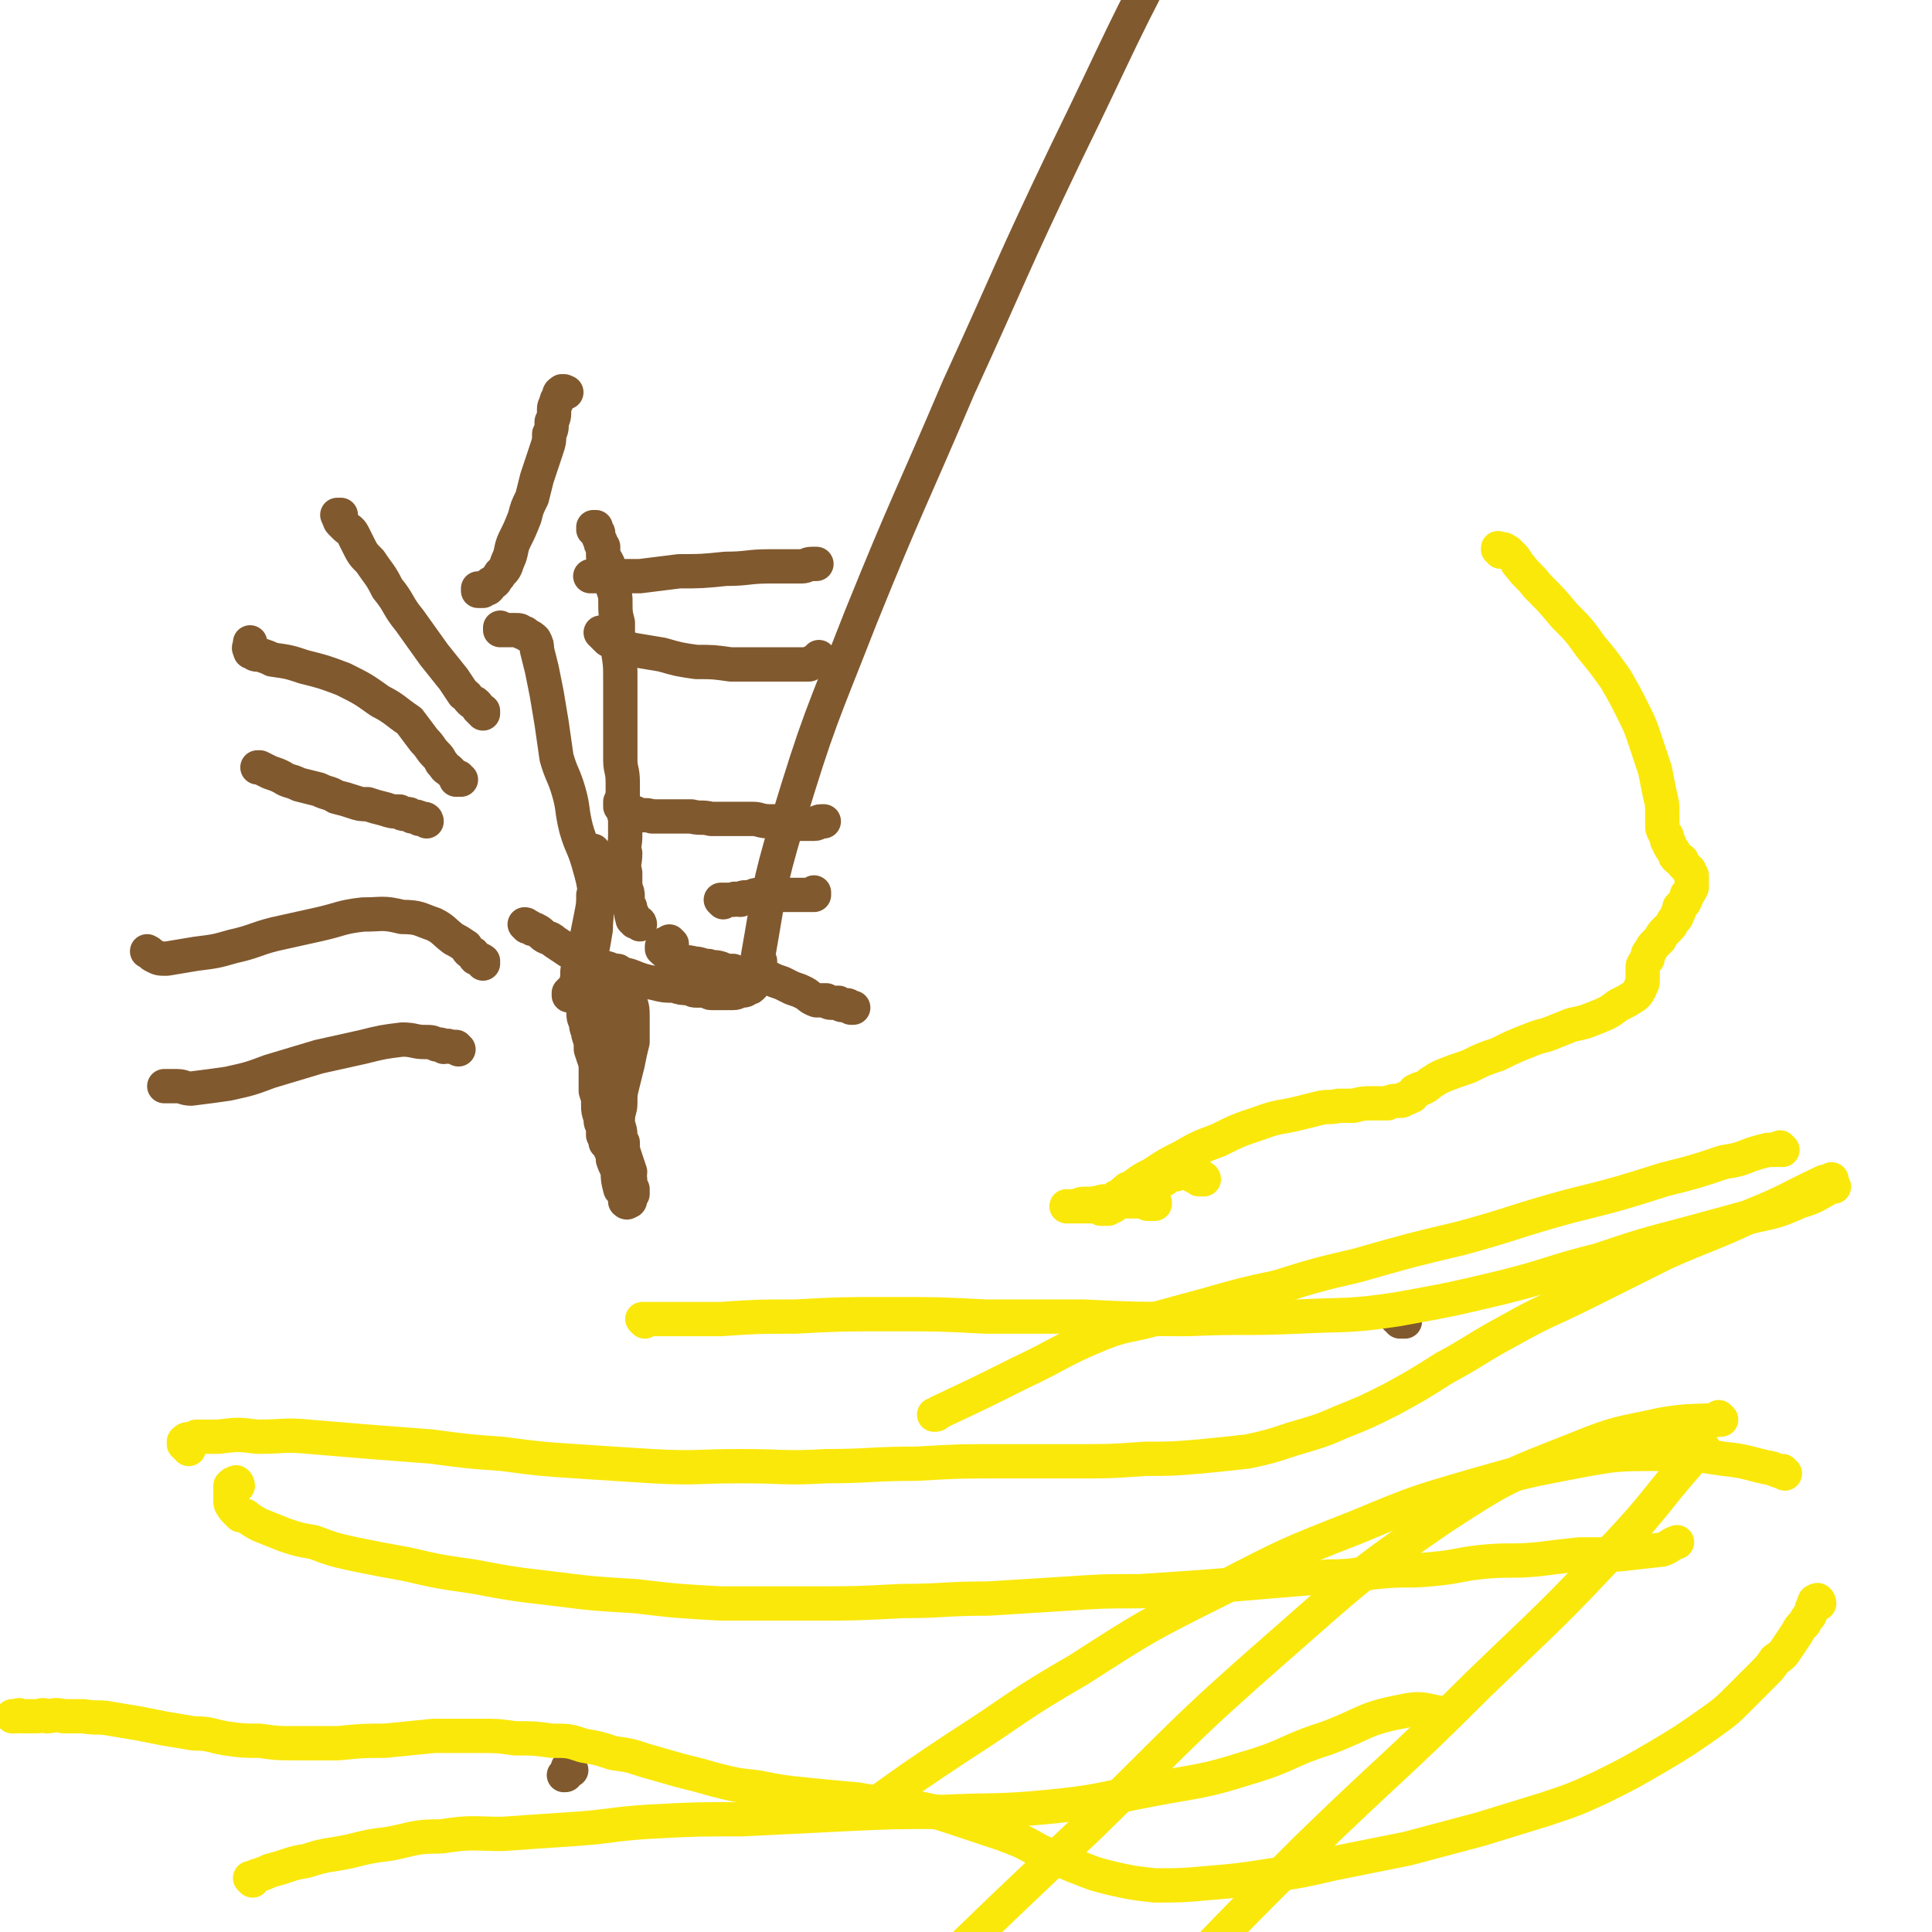 <svg viewBox='0 0 788 788' version='1.1' xmlns='http://www.w3.org/2000/svg' xmlns:xlink='http://www.w3.org/1999/xlink'><g fill='none' stroke='#81592F' stroke-width='14' stroke-linecap='round' stroke-linejoin='round'><path d='M310,392c0,0 -1,-1 -1,-1 5,-28 4,-28 12,-55 13,-43 14,-43 30,-84 19,-47 20,-47 40,-94 22,-48 21,-48 44,-96 23,-47 22,-48 47,-94 19,-33 13,-42 41,-65 21,-19 28,-14 58,-19 22,-5 22,0 45,0 '/><path d='M239,405c-1,0 -1,-1 -1,-1 -1,0 0,0 0,1 0,1 0,1 0,2 0,1 0,1 0,3 0,2 0,2 1,3 0,4 0,4 1,7 1,4 1,4 2,8 1,5 1,5 2,11 1,5 1,5 1,10 1,3 1,3 1,7 0,2 0,2 0,4 0,1 1,1 1,2 0,1 0,1 0,3 0,0 0,0 0,0 0,0 0,0 0,1 0,0 0,0 0,0 0,-1 0,-1 0,-1 0,-1 0,-1 0,-1 0,-1 0,-1 -1,-1 0,-1 0,-1 0,-2 0,-1 0,-1 0,-2 -1,-1 -1,-1 -1,-3 -1,-3 -1,-3 -1,-5 0,-3 0,-3 -1,-6 0,-2 0,-2 0,-5 0,-1 0,-1 0,-3 0,-1 0,-1 0,-3 0,-1 0,-1 0,-2 0,-1 0,-1 0,-2 0,-1 0,-1 0,-2 0,-1 1,-1 1,-1 0,-1 0,-2 1,-3 0,0 0,0 0,-1 1,-1 1,-1 1,-2 1,-2 1,-2 1,-3 0,-2 0,-2 0,-3 0,-2 1,-2 1,-3 0,-2 0,-2 0,-4 0,-1 0,-1 0,-3 0,-1 0,-1 0,-3 0,-2 0,-2 0,-3 0,-1 0,-1 0,-2 1,0 1,-1 1,-1 0,0 1,0 1,0 1,0 1,0 2,0 1,1 1,1 2,3 1,3 1,3 2,7 2,5 2,5 2,9 0,5 0,5 0,10 -1,4 -1,4 -2,9 -1,4 -1,4 -2,8 -1,4 -1,4 -1,8 0,3 -1,3 -1,7 0,3 1,3 1,6 0,2 0,2 1,3 0,3 0,3 1,6 1,3 1,3 2,6 0,2 -1,2 0,3 0,2 0,2 1,4 0,1 0,1 0,2 -1,1 -1,1 -1,2 0,1 0,1 -1,1 0,0 0,1 -1,0 0,0 0,-1 0,-2 -1,-2 -1,-2 -2,-3 -1,-4 -1,-4 -1,-7 -1,-3 -1,-2 -2,-5 0,-2 0,-2 -1,-4 0,-3 0,-3 -1,-5 -1,-3 -1,-3 -2,-6 0,-3 0,-3 0,-6 -1,-3 -1,-3 -1,-6 -1,-3 -1,-3 -2,-6 0,-3 0,-3 0,-6 -1,-3 -1,-3 -2,-6 0,-3 0,-3 -1,-6 0,-2 -1,-2 -1,-5 -1,-2 -1,-2 -1,-5 0,-1 0,-1 0,-3 0,-2 -1,-2 -1,-3 0,-1 0,-2 0,-3 0,-1 0,-1 0,-2 -1,-1 0,-1 0,-2 0,-1 0,-1 0,-1 0,-1 -1,-1 0,-1 0,-1 0,0 0,0 0,0 0,0 0,0 '/><path d='M261,377c0,0 0,-1 -1,-1 0,0 -1,0 -1,0 0,-1 0,-1 -1,-1 0,-1 0,0 0,-1 -1,-1 0,-1 0,-1 -1,-2 -1,-2 -1,-3 -1,-1 -1,-1 -1,-2 0,-1 0,-1 0,-2 0,-2 0,-2 -1,-4 0,-3 0,-3 0,-6 -1,-4 0,-4 0,-8 -1,-3 0,-3 0,-7 0,-4 0,-4 0,-7 -1,-4 -1,-4 -1,-7 0,-4 0,-4 0,-8 0,-5 -1,-5 -1,-9 0,-6 0,-6 0,-11 0,-5 0,-5 0,-10 0,-6 0,-6 0,-12 0,-6 0,-6 -1,-12 0,-6 0,-6 0,-11 -1,-4 -1,-4 -1,-8 0,-3 0,-3 -1,-6 0,-3 -1,-3 -1,-5 -1,-2 -1,-2 -1,-5 -1,-2 -1,-2 -2,-3 0,-2 0,-2 0,-4 -1,-1 -1,-1 -1,-2 -1,-2 -1,-2 -1,-3 0,-1 0,-1 -1,-1 0,-1 -1,-1 -1,-2 0,0 1,0 1,0 -1,0 -1,0 -1,1 '/><path d='M295,368c0,0 -1,-1 -1,-1 0,0 0,0 0,0 1,0 1,0 2,0 0,0 0,0 1,0 0,0 0,0 1,0 1,0 1,0 1,0 1,-1 1,0 3,0 1,-1 1,-1 2,-1 1,0 1,0 2,0 1,0 1,-1 3,-1 2,0 2,0 3,0 2,0 2,0 4,0 1,0 1,0 2,0 1,0 1,0 3,0 1,0 1,0 3,0 1,0 1,0 2,0 1,0 1,0 2,0 1,0 1,0 2,0 1,0 1,0 1,0 1,0 1,0 1,0 0,0 0,0 0,-1 0,0 0,0 0,0 '/><path d='M274,385c0,0 -1,-1 -1,-1 0,0 0,0 0,1 0,0 -1,0 -2,0 0,0 0,0 -1,1 0,0 0,0 0,1 0,0 0,0 0,0 1,1 1,1 2,1 0,1 0,1 1,2 1,0 1,0 2,1 2,0 2,0 3,1 2,1 2,0 5,1 3,0 3,1 6,1 2,1 2,0 5,1 2,1 2,1 5,1 2,1 2,1 5,1 1,0 1,0 3,0 1,0 1,1 3,1 2,1 2,1 4,1 2,1 2,1 5,2 2,1 2,1 4,2 3,1 3,1 5,2 2,1 2,2 5,3 2,0 2,0 4,0 1,1 1,1 3,1 1,0 1,0 2,0 1,1 1,1 3,1 1,0 1,0 2,1 1,0 1,0 1,0 '/><path d='M215,378c0,0 -1,-1 -1,-1 1,0 1,1 2,1 1,1 1,1 2,1 2,1 2,1 3,2 2,2 3,1 5,3 3,2 3,2 6,4 4,2 4,2 8,4 4,2 4,2 8,3 5,2 5,2 9,3 5,2 5,2 10,3 4,1 4,1 8,1 3,1 3,1 6,1 2,1 2,1 3,1 2,0 2,0 3,0 2,0 2,1 3,1 2,0 2,0 3,0 1,0 1,0 2,0 2,0 2,0 4,0 2,0 2,-1 3,-1 2,0 2,0 3,-1 1,0 1,0 2,-1 '/><path d='M254,328c0,0 0,-1 -1,-1 0,0 0,0 0,1 0,0 0,0 0,1 0,0 0,-1 0,-1 0,0 0,1 1,1 0,0 0,1 0,1 1,0 1,0 2,1 2,0 2,0 4,1 3,1 3,0 6,1 4,0 4,0 8,0 4,0 4,0 8,0 4,1 4,0 8,1 4,0 4,0 9,0 4,0 4,0 8,0 3,0 3,1 7,1 2,0 2,0 5,0 2,0 2,0 4,1 2,0 2,0 4,0 1,0 1,0 3,0 1,0 1,0 2,0 2,0 1,-1 3,-1 0,0 0,0 1,0 '/><path d='M246,259c0,0 -1,-1 -1,-1 0,0 1,1 1,1 1,1 1,1 1,1 1,1 1,1 1,1 2,1 2,1 3,2 4,1 4,1 7,2 6,1 6,1 12,2 7,2 7,2 14,3 7,0 7,0 14,1 7,0 7,0 13,0 5,0 5,0 10,0 3,0 3,0 6,0 1,0 1,0 3,0 1,-1 1,-1 2,-1 1,0 1,0 2,-1 0,0 0,0 0,-1 '/><path d='M245,235c0,0 -1,-1 -1,-1 0,0 1,0 1,1 -1,0 -1,0 -2,0 -1,0 -1,0 -1,0 -1,0 -2,0 -1,0 0,0 1,0 3,0 2,0 2,0 5,0 6,0 6,0 12,0 8,-1 8,-1 16,-2 9,0 9,0 19,-1 9,0 9,-1 18,-1 6,0 7,0 13,0 2,0 2,-1 4,-1 1,0 1,0 1,0 0,0 1,0 1,0 0,0 0,0 0,0 '/><path d='M196,241c0,0 -1,-1 -1,-1 0,0 0,0 0,1 1,0 1,0 1,0 1,0 1,0 1,0 1,-1 1,-1 2,-1 1,-1 1,-1 1,-2 1,0 1,0 2,-1 1,-2 1,-1 2,-3 2,-2 2,-2 3,-5 2,-4 1,-5 3,-9 2,-4 2,-4 4,-9 1,-4 1,-4 3,-8 1,-4 1,-4 2,-8 1,-3 1,-3 2,-6 1,-3 1,-3 2,-6 1,-3 1,-3 1,-6 1,-2 1,-2 1,-5 1,-2 1,-2 1,-5 0,-1 0,-1 1,-3 0,-1 0,-1 1,-2 0,-1 0,-2 1,-2 0,-1 1,0 1,0 0,-1 0,0 1,0 '/><path d='M197,291c0,-1 -1,-1 -1,-1 0,-1 1,0 1,0 -1,0 -1,-1 -2,-1 0,-1 0,-1 -1,-2 -1,-1 -1,0 -2,-1 -2,-2 -1,-2 -3,-3 -2,-3 -2,-3 -4,-6 -4,-5 -4,-5 -8,-10 -5,-7 -5,-7 -10,-14 -5,-6 -4,-7 -9,-13 -3,-6 -3,-5 -7,-11 -3,-3 -3,-3 -5,-7 -1,-2 -1,-2 -2,-4 -1,-2 -2,-2 -3,-3 -1,-1 -1,-1 -2,-2 -1,-1 0,-1 -1,-2 0,-1 0,-1 0,-1 -1,0 0,0 0,0 1,0 1,0 1,0 '/><path d='M188,318c-1,0 -1,-1 -1,-1 -1,0 0,1 0,1 0,0 0,0 -1,0 0,-1 0,-1 -1,-2 -1,-1 -1,-1 -2,-2 -2,-1 -1,-1 -3,-3 -1,-2 -1,-2 -2,-3 -3,-3 -2,-3 -5,-6 -3,-4 -3,-4 -6,-8 -6,-4 -6,-5 -12,-8 -7,-5 -7,-5 -15,-9 -8,-3 -8,-3 -16,-5 -6,-2 -6,-2 -13,-3 -2,-1 -2,-1 -5,-2 -2,0 -2,0 -3,-1 -1,0 -1,0 -1,-1 -1,-1 0,-1 0,-2 0,0 0,0 0,-1 '/><path d='M174,335c0,0 0,-1 -1,-1 0,0 0,0 -1,0 -1,-1 -1,0 -1,0 -1,-1 -1,-1 -2,-1 -1,0 -1,0 -1,0 -1,-1 -1,-1 -2,-1 -2,0 -2,0 -3,-1 -3,0 -3,0 -6,-1 -4,-1 -4,-1 -7,-2 -3,0 -3,0 -6,-1 -3,-1 -3,-1 -7,-2 -3,-2 -3,-1 -7,-3 -4,-1 -4,-1 -8,-2 -4,-2 -4,-1 -7,-3 -2,-1 -2,-1 -5,-2 -2,-1 -2,-1 -4,-2 0,0 0,0 -1,0 '/><path d='M197,393c0,-1 -1,-1 -1,-1 0,-1 1,0 1,0 -1,0 -1,0 -2,-1 -2,0 -1,-1 -2,-2 -2,-1 -2,-1 -3,-3 -3,-2 -3,-2 -5,-3 -4,-3 -4,-4 -8,-6 -6,-2 -6,-3 -13,-3 -8,-2 -8,-1 -16,-1 -9,1 -9,2 -18,4 -9,2 -9,2 -18,4 -8,2 -8,3 -17,5 -7,2 -7,2 -15,3 -6,1 -6,1 -12,2 -3,0 -3,0 -5,-1 -2,-1 -1,-1 -3,-2 0,0 0,0 0,0 '/><path d='M187,428c0,0 -1,-1 -1,-1 0,0 0,0 0,0 0,0 0,0 0,0 -1,0 -1,0 -2,0 -2,-1 -2,0 -3,0 -1,-1 -1,-1 -3,-1 -2,-1 -2,-1 -5,-1 -4,0 -4,-1 -9,-1 -8,1 -8,1 -16,3 -9,2 -9,2 -18,4 -10,3 -10,3 -20,6 -8,3 -8,3 -17,5 -7,1 -7,1 -15,2 -3,0 -3,-1 -6,-1 -2,0 -2,0 -4,0 -1,0 -1,0 -1,0 '/><path d='M205,257c0,0 -1,-1 -1,-1 0,0 0,1 0,1 1,0 1,0 2,0 1,0 1,0 2,0 1,0 1,0 2,0 2,0 2,0 3,1 1,0 1,0 2,1 2,1 2,1 3,2 1,2 1,2 1,4 1,4 1,4 2,8 1,5 1,5 2,10 1,6 1,6 2,12 1,7 1,7 2,14 2,7 3,7 5,14 2,7 1,7 3,15 2,7 3,7 5,14 2,7 2,7 3,14 1,7 0,7 0,13 -1,6 -1,6 -2,11 0,3 -1,3 -1,6 -1,2 0,2 0,3 -1,1 0,1 0,2 0,1 0,1 0,2 -1,1 -1,1 -1,2 -1,0 -1,0 -1,0 -1,0 -1,0 -1,0 -1,0 -1,0 -2,0 -1,0 -1,0 -1,0 -1,0 -1,0 -1,0 -1,0 -1,0 -1,0 0,1 0,1 0,1 0,0 0,0 1,0 0,-1 0,-1 0,-2 0,0 0,0 1,0 0,-1 0,-1 0,-1 1,-1 1,-1 1,-2 1,-4 0,-4 1,-7 2,-5 2,-5 3,-10 1,-5 1,-5 2,-10 1,-5 1,-5 1,-9 1,-2 1,-2 1,-5 0,-4 0,-4 0,-8 -1,-2 -1,-2 -1,-5 '/><path d='M568,536c0,0 -1,-1 -1,-1 0,0 0,0 0,0 1,1 1,1 2,2 0,0 0,0 1,1 1,0 1,0 1,1 1,0 1,0 2,0 '/><path d='M233,722c-1,0 -1,-1 -1,-1 -1,0 0,0 0,0 0,1 -1,1 -1,2 0,0 0,0 0,0 0,1 0,1 -1,1 0,0 0,0 0,0 '/></g>
<g fill='none' stroke='#FAE80B' stroke-width='14' stroke-linecap='round' stroke-linejoin='round'><path d='M727,469c0,0 -1,-1 -1,-1 0,0 0,0 0,1 -1,0 -2,-1 -2,0 -2,0 -2,0 -3,0 -4,1 -4,1 -7,2 -5,2 -5,2 -11,3 -12,4 -12,4 -24,7 -19,6 -19,6 -39,11 -22,6 -22,7 -44,13 -21,5 -21,5 -42,11 -17,4 -17,4 -33,9 -14,3 -14,3 -28,7 -11,3 -11,3 -22,6 -11,3 -12,2 -22,6 -17,7 -16,8 -33,16 -16,8 -16,8 -33,16 -1,1 -1,1 -2,1 '/><path d='M728,601c0,0 -1,-1 -1,-1 0,0 1,1 1,1 -2,-1 -3,-1 -5,-2 -10,-2 -10,-3 -20,-4 -13,-2 -13,-2 -27,-2 -16,0 -17,0 -33,3 -21,4 -21,4 -42,10 -24,7 -24,7 -48,17 -28,11 -28,11 -55,25 -30,15 -30,15 -58,33 -26,15 -25,16 -50,32 -18,12 -18,12 -36,25 -1,0 -1,0 -3,1 '/><path d='M702,579c0,0 -1,-1 -1,-1 0,0 1,1 1,1 -12,1 -12,0 -24,2 -18,4 -18,3 -35,10 -28,11 -29,11 -55,28 -35,24 -35,25 -67,53 -40,35 -39,36 -77,73 -35,33 -35,33 -70,67 -2,2 -2,2 -4,4 '/><path d='M695,591c-1,-1 -1,-2 -1,-1 -1,0 -1,0 -1,1 -2,2 -1,2 -3,4 -15,17 -14,18 -30,35 -27,29 -28,29 -57,57 -34,34 -35,33 -70,67 -33,33 -33,33 -65,67 -23,22 -23,22 -45,46 -9,9 -8,9 -17,18 0,1 0,1 -1,1 '/><path d='M742,654c0,-1 -1,-2 -1,-1 -1,0 -1,0 -1,1 -1,1 0,1 -1,2 0,2 -1,2 -1,3 -1,1 -1,1 -2,3 -2,2 -2,2 -3,4 -2,3 -2,3 -4,6 -2,3 -2,3 -5,5 -2,3 -2,3 -5,6 -5,5 -5,5 -9,9 -6,6 -6,6 -13,11 -10,7 -10,7 -20,13 -12,7 -12,7 -24,13 -11,5 -11,5 -23,9 -13,4 -13,4 -26,8 -15,4 -15,4 -30,8 -15,3 -15,3 -30,6 -13,3 -13,3 -26,5 -13,2 -13,2 -25,3 -11,1 -11,1 -22,1 -9,-1 -9,-1 -18,-3 -8,-2 -7,-2 -15,-5 -7,-3 -7,-3 -14,-6 -7,-4 -7,-4 -15,-7 -9,-3 -9,-3 -18,-6 -9,-3 -9,-3 -19,-5 -11,-2 -11,-1 -22,-3 -11,-1 -11,-1 -21,-2 -10,-1 -10,-1 -20,-3 -9,-1 -9,-1 -17,-3 -7,-2 -7,-2 -15,-4 -7,-2 -7,-2 -14,-4 -6,-2 -6,-2 -13,-3 -6,-2 -6,-2 -12,-3 -6,-2 -6,-2 -13,-2 -7,-1 -7,-1 -15,-1 -7,-1 -7,-1 -15,-1 -9,0 -9,0 -18,0 -10,1 -10,1 -20,2 -9,0 -9,0 -19,1 -9,0 -9,0 -18,0 -7,0 -7,0 -14,-1 -7,0 -7,0 -14,-1 -6,-1 -6,-2 -13,-2 -6,-1 -6,-1 -12,-2 -5,-1 -5,-1 -10,-2 -6,-1 -6,-1 -12,-2 -5,-1 -5,0 -11,-1 -4,0 -4,0 -8,0 -4,-1 -4,0 -7,0 -2,-1 -2,0 -4,0 -1,0 -1,0 -3,0 -1,0 -1,0 -2,0 -1,0 -1,0 -1,0 -1,0 -1,-1 -2,0 0,0 0,0 -1,0 0,0 0,0 -1,0 '/><path d='M97,606c0,-1 -1,-2 -1,-1 -1,0 -1,0 -2,1 0,1 0,1 0,1 0,1 0,1 0,2 0,1 0,1 0,2 0,1 0,1 0,1 0,1 0,2 1,2 0,1 0,1 1,2 1,1 1,1 2,2 2,0 2,0 3,1 3,2 3,2 5,3 5,2 5,2 10,4 6,2 6,2 12,3 8,3 8,3 17,5 10,2 10,2 21,4 13,3 13,3 27,5 16,3 16,3 33,5 16,2 16,2 33,3 17,2 17,2 35,3 18,0 19,0 37,0 18,0 18,0 37,-1 17,0 17,-1 35,-1 16,-1 16,-1 32,-2 15,-1 15,-1 30,-1 15,-1 15,-1 29,-2 12,-1 12,-1 24,-2 12,-1 12,-1 24,-2 11,0 11,-1 21,-2 11,-1 11,0 21,-1 11,-1 11,-2 21,-3 11,-1 11,0 22,-1 8,-1 8,-1 17,-2 8,0 8,0 16,0 9,-1 9,-1 18,-2 3,-1 3,-2 6,-3 '/><path d='M77,591c0,-1 -1,-1 -1,-1 0,-1 1,0 1,0 0,0 -1,0 -1,-1 0,0 0,0 -1,0 0,-1 0,-1 0,-1 1,-1 1,-1 2,-1 1,0 1,0 3,-1 4,0 4,0 9,0 8,-1 8,-1 16,0 11,0 11,-1 21,0 12,1 12,1 24,2 13,1 13,1 26,2 15,2 15,2 29,3 15,2 15,2 30,3 15,1 15,1 31,2 18,1 18,0 36,0 18,0 18,1 35,0 18,0 18,-1 37,-1 17,-1 17,-1 35,-1 15,0 15,0 31,0 13,0 13,0 27,-1 11,0 11,0 23,-1 10,-1 10,-1 19,-2 9,-2 9,-2 18,-5 10,-3 11,-3 20,-7 10,-4 10,-4 20,-9 11,-6 11,-6 22,-13 13,-7 13,-8 26,-15 16,-9 16,-8 32,-16 16,-8 16,-8 32,-16 18,-8 18,-7 35,-15 15,-6 15,-7 30,-14 1,0 1,0 3,-1 '/><path d='M263,539c0,0 -1,-1 -1,-1 1,0 1,0 3,0 3,0 3,0 6,0 12,0 12,0 23,0 15,-1 15,-1 30,-1 19,-1 19,-1 39,-1 20,0 20,0 39,1 20,0 20,0 40,0 21,1 21,1 43,1 22,-1 22,0 44,-1 21,-1 21,0 41,-3 22,-4 22,-4 43,-9 20,-5 19,-6 39,-11 18,-6 18,-6 37,-11 11,-3 11,-3 22,-6 12,-3 12,-2 23,-7 7,-2 7,-3 13,-6 1,0 1,0 1,0 '/><path d='M103,767c0,0 -1,-1 -1,-1 0,0 0,0 0,0 2,0 2,-1 3,-1 3,-1 3,-1 5,-2 8,-2 8,-3 15,-4 9,-3 9,-2 18,-4 8,-2 8,-2 16,-3 10,-2 10,-3 21,-3 13,-2 13,-1 25,-1 14,-1 14,-1 29,-2 15,-1 15,-2 31,-3 19,-1 19,-1 38,-1 20,-1 20,-1 40,-2 21,-1 21,-1 42,-1 21,-1 21,0 42,-2 21,-2 21,-3 42,-7 21,-4 21,-3 40,-9 17,-5 16,-7 32,-12 16,-6 15,-8 31,-11 9,-2 9,0 18,1 '/><path d='M612,225c0,-1 -1,-1 -1,-1 0,-1 0,0 1,0 0,0 0,0 0,0 0,0 0,0 1,0 1,0 1,1 2,1 1,1 1,1 2,2 2,2 1,2 3,4 3,4 4,4 7,8 6,6 6,6 11,12 6,6 6,6 11,13 5,6 5,6 10,13 4,7 4,7 7,13 3,6 3,6 5,12 2,6 2,6 4,12 1,5 1,5 2,10 1,4 1,4 1,8 0,3 0,3 0,5 0,1 0,1 1,3 1,1 1,1 1,3 1,1 1,1 1,2 1,2 1,1 2,3 0,1 0,1 1,2 1,1 1,0 2,1 0,1 0,1 1,2 1,1 1,1 2,2 0,1 0,1 1,2 0,2 0,2 0,3 0,1 0,1 0,2 -1,2 -1,2 -2,3 0,2 -1,2 -1,3 -1,1 -1,1 -2,2 0,1 0,2 -1,3 0,1 0,1 -1,2 -1,1 -1,2 -2,3 -1,1 -1,1 -2,2 -1,1 -1,1 -2,3 -1,1 -1,1 -2,2 -1,1 -1,1 -2,3 -1,1 -1,1 -1,3 -1,1 -1,1 -2,3 0,1 0,1 0,3 0,1 0,2 0,3 0,2 -1,2 -1,3 -1,2 -1,2 -2,3 -3,2 -3,2 -7,4 -4,3 -4,3 -9,5 -5,2 -5,2 -10,3 -5,2 -5,2 -10,4 -4,1 -4,1 -9,3 -5,2 -5,2 -11,5 -6,2 -6,2 -12,5 -6,2 -6,2 -11,4 -2,1 -2,1 -5,3 -1,1 -1,1 -3,2 -1,0 -1,0 -3,1 -1,1 0,1 -1,2 -1,0 -1,1 -3,1 -1,1 -1,1 -2,1 -3,0 -3,0 -5,1 -3,0 -3,0 -6,0 -4,0 -4,0 -8,1 -3,0 -3,0 -6,0 -4,1 -4,0 -8,1 -4,1 -4,1 -8,2 -8,2 -8,1 -16,4 -9,3 -9,3 -17,7 -8,3 -8,3 -15,7 -6,3 -6,3 -12,7 -4,2 -4,2 -8,5 -1,1 -2,0 -3,2 -1,0 -1,1 -3,2 0,0 -1,0 -1,1 0,1 0,1 0,2 -1,0 -1,0 -1,0 0,0 0,1 0,1 0,0 0,0 -1,0 0,1 0,0 -1,1 -1,0 -1,0 -2,0 0,0 0,0 -1,0 -1,-1 -1,-1 -2,-1 -1,0 -1,0 -2,0 -1,0 -1,0 -1,0 -1,0 -1,0 -2,0 -1,0 -1,0 -1,0 -1,0 -1,0 -1,0 -1,0 -1,0 -1,0 -1,0 -1,0 -1,0 0,0 0,0 -1,0 0,0 0,0 -1,0 0,0 0,0 0,0 -1,0 -1,0 -1,0 0,0 0,0 1,0 1,0 1,0 2,0 2,0 2,-1 4,-1 4,0 4,0 8,-1 4,0 4,0 7,0 3,0 3,0 5,0 2,0 2,0 4,0 2,-1 2,0 3,0 1,0 1,-1 1,0 1,0 1,0 1,1 -1,0 -1,0 -2,0 0,0 0,0 -1,0 0,0 0,0 -1,-1 0,0 -1,0 -1,0 0,0 1,0 1,0 0,-1 0,-1 0,-2 1,0 1,0 1,-1 1,0 0,-1 1,-1 0,-1 1,0 1,-1 1,0 1,-1 1,-1 0,-1 1,-1 1,-1 0,-1 0,-1 1,-1 0,-1 0,-1 1,-1 0,0 0,0 1,0 1,-1 1,-1 1,-1 1,-1 1,-1 2,-1 1,0 1,0 1,0 1,0 1,0 1,-1 1,0 1,0 2,0 0,0 0,0 0,0 1,0 1,0 2,0 0,0 0,0 0,0 1,0 1,0 1,0 1,0 1,0 1,0 1,0 1,0 1,0 0,0 0,1 1,1 0,0 0,0 0,0 0,0 0,0 1,1 0,0 0,-1 1,0 0,0 0,0 0,0 0,1 1,0 1,1 0,0 0,0 -1,0 0,0 0,0 -1,0 0,0 0,0 0,0 -1,-1 -1,-1 -1,-1 -1,0 -1,0 -2,-1 0,0 1,0 1,0 '/></g>
</svg>